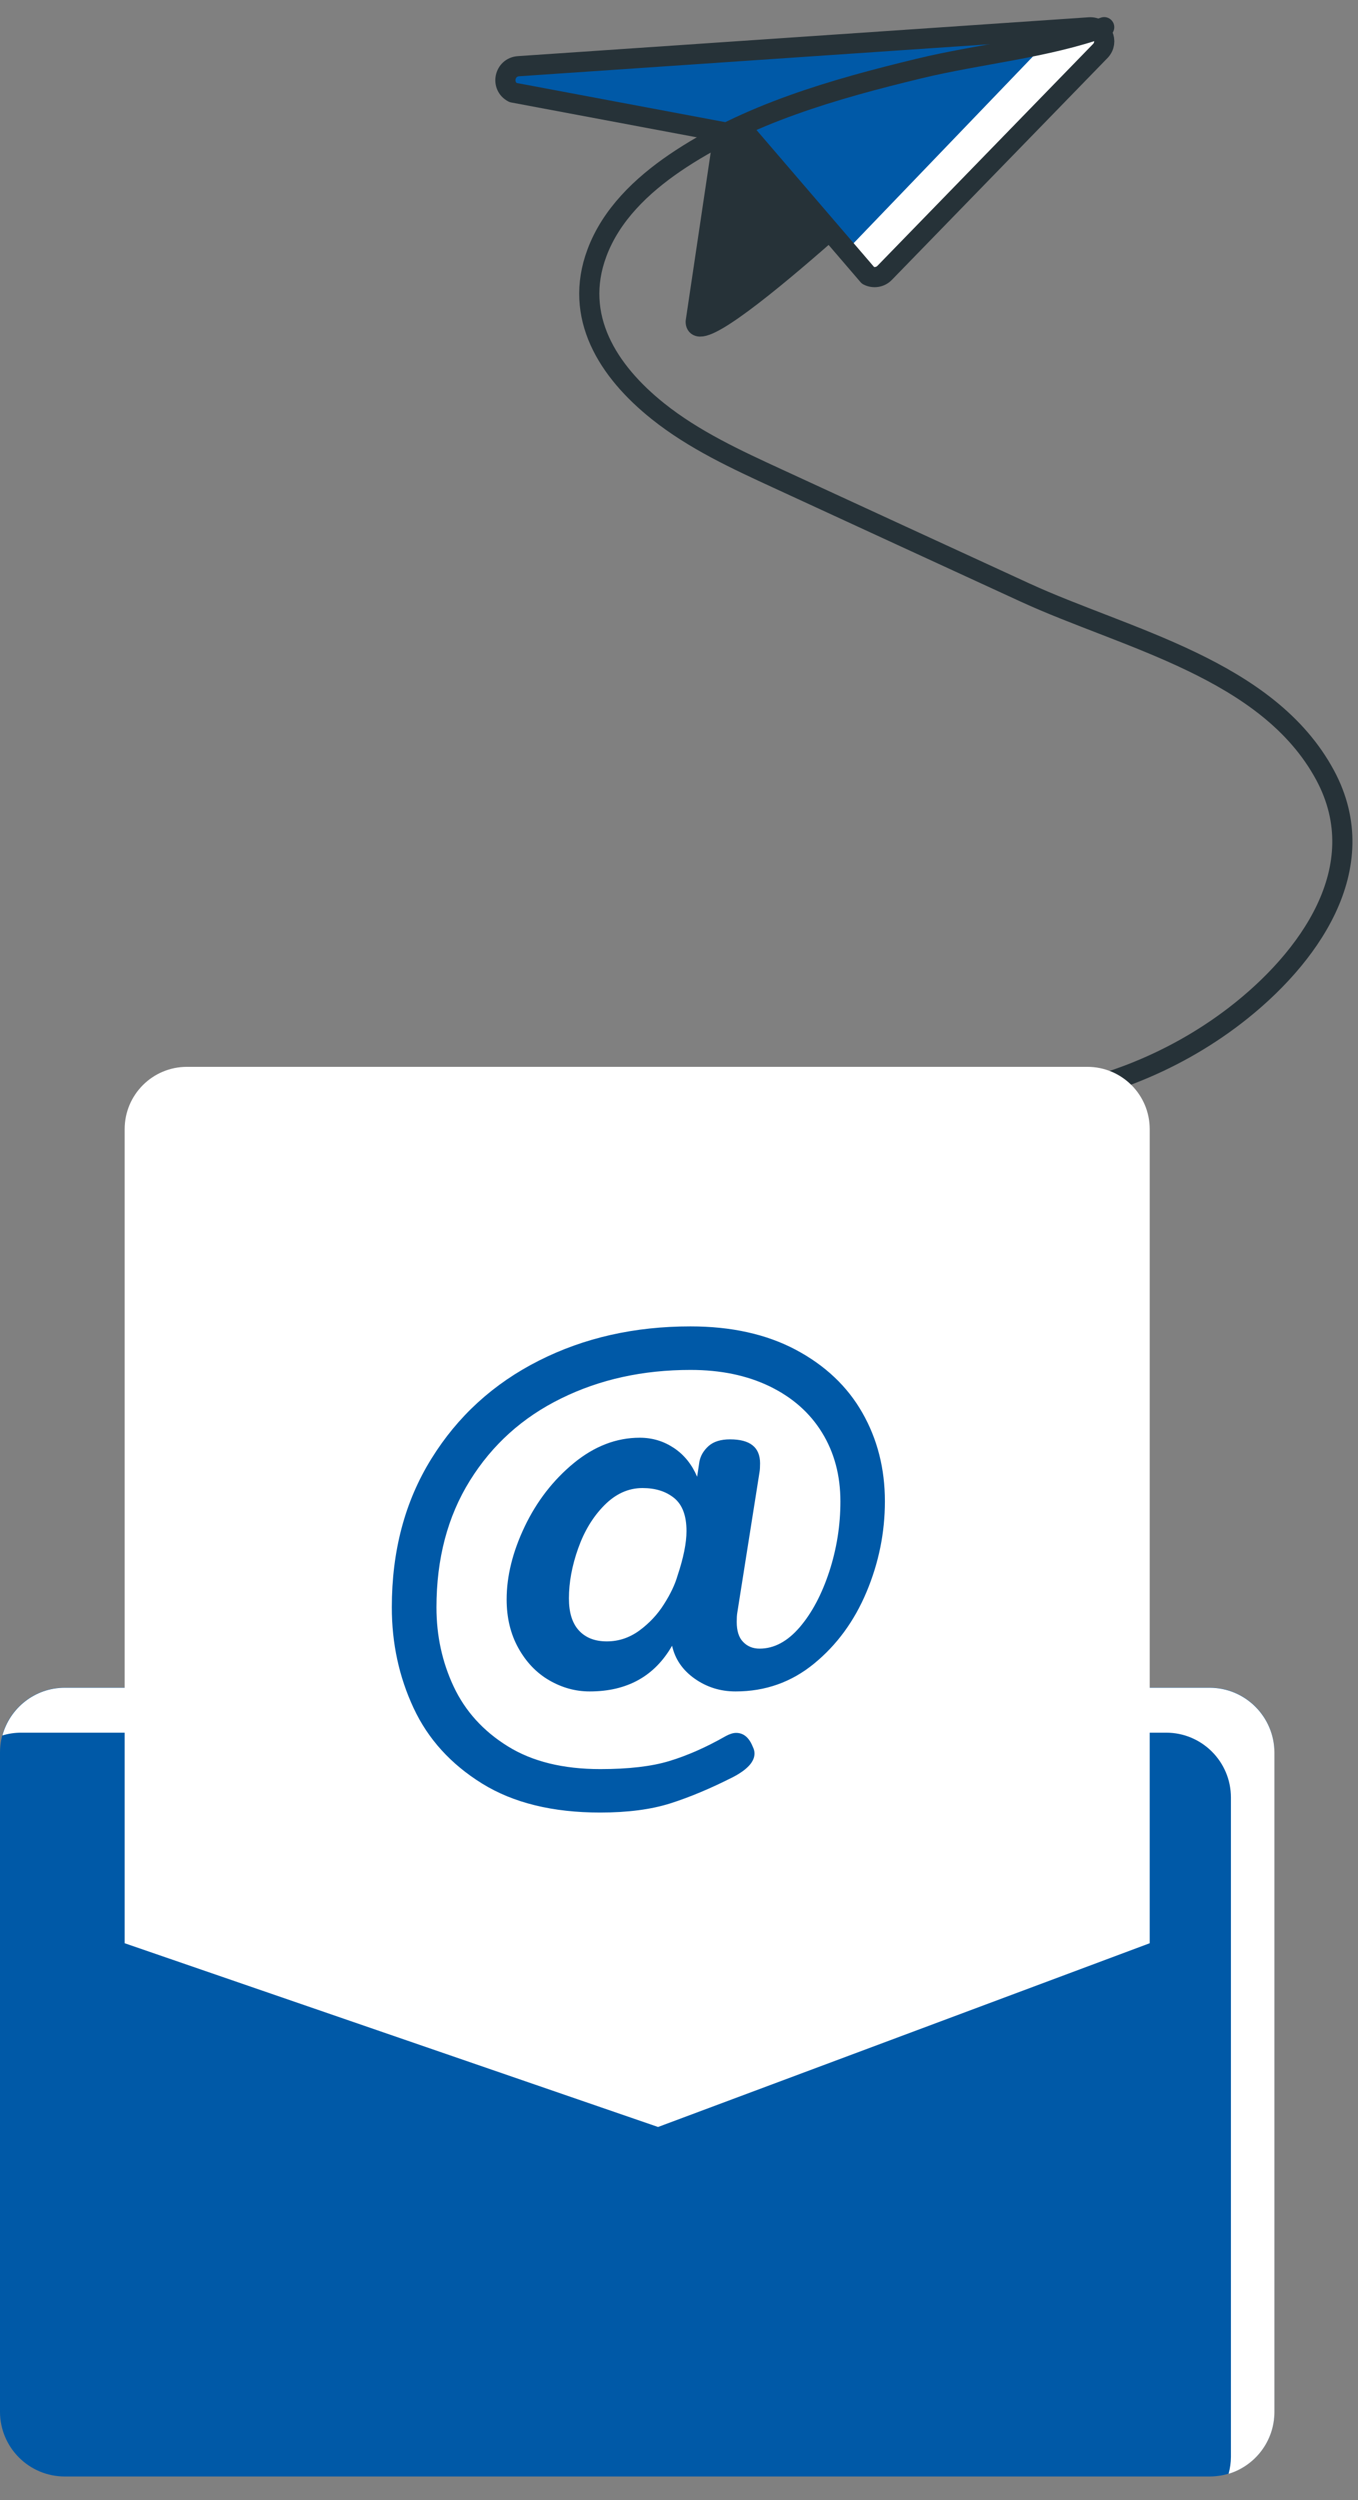 <svg width="50" height="92" viewBox="0 0 50 92" fill="none" xmlns="http://www.w3.org/2000/svg">
<rect x="0" y="0" width="50" height="92" fill="#808080" stroke="none"/>
<path d="M26.654 4.863L25.615 11.838C25.615 13.346 34.561 4.807 34.561 4.807L26.654 4.863Z" fill="#263238" stroke="#263238" stroke-width="0.742" stroke-miterlimit="10" stroke-linecap="round" stroke-linejoin="round"/>
<path d="M18.889 3.406L27.582 5.038L31.965 10.141C32.167 10.245 32.413 10.204 32.57 10.043L40.51 1.878C40.839 1.54 40.578 0.973 40.106 1.006L19.094 2.436C18.569 2.469 18.423 3.166 18.889 3.406Z" fill="#0059A7"/>
<path d="M40.103 1.003L37.234 1.199C37.383 1.389 39.133 0.932 38.937 1.136L31.273 9.112L31.962 10.141C32.164 10.245 32.41 10.204 32.567 10.043L40.507 1.878C40.836 1.537 40.575 0.97 40.103 1.003Z" fill="white"/>
<path d="M18.889 3.406L27.582 5.038L31.965 10.141C32.167 10.245 32.413 10.204 32.57 10.043L40.51 1.878C40.839 1.54 40.578 0.973 40.106 1.006L19.094 2.436C18.569 2.469 18.423 3.166 18.889 3.406Z" stroke="#263238" stroke-width="0.742" stroke-miterlimit="10" stroke-linecap="round" stroke-linejoin="round"/>
<path d="M40.655 1C38.492 1.774 36.071 1.982 33.84 2.522C30.745 3.27 27.496 4.189 24.838 6.002C23.627 6.83 22.5 7.904 21.978 9.308C21.105 11.646 22.375 13.657 24.227 15.135C25.553 16.194 27.111 16.912 28.651 17.621C31.677 19.016 34.703 20.41 37.733 21.802C41.453 23.514 46.687 24.617 48.791 28.531C50.624 31.943 48.156 35.302 45.491 37.358C43.156 39.159 40.266 40.278 37.329 40.512" stroke="#263238" stroke-width="0.742" stroke-miterlimit="10" stroke-linecap="round" stroke-linejoin="round"/>
<path d="M44.535 91.135H2.385C1.068 91.135 0 90.067 0 88.75V64.489C0 63.171 1.068 62.103 2.385 62.103H44.535C45.853 62.103 46.921 63.171 46.921 64.489V88.75C46.918 90.07 45.853 91.135 44.535 91.135Z" fill="#0059A7"/>
<path d="M44.535 62.109H2.385C1.288 62.109 0.365 62.854 0.089 63.865C0.308 63.797 0.543 63.762 0.786 63.762H42.936C44.253 63.762 45.321 64.83 45.321 66.147V90.409C45.321 90.625 45.289 90.836 45.235 91.037C46.211 90.741 46.923 89.833 46.923 88.756V64.494C46.918 63.177 45.852 62.109 44.535 62.109Z" fill="white"/>
<path d="M42.331 71.511L24.229 78.273L4.59 71.511V41.553C4.59 40.286 5.616 39.26 6.883 39.26H40.037C41.304 39.26 42.331 40.286 42.331 41.553V71.511Z" fill="white"/>
<path d="M27.145 59.355C27.131 59.439 27.125 59.548 27.125 59.685C27.125 60.014 27.202 60.261 27.362 60.424C27.519 60.587 27.721 60.67 27.967 60.67C28.501 60.67 28.994 60.406 29.445 59.881C29.896 59.355 30.258 58.67 30.534 57.831C30.807 56.991 30.943 56.13 30.943 55.255C30.943 54.297 30.718 53.454 30.267 52.721C29.816 51.988 29.172 51.422 28.338 51.018C27.505 50.615 26.534 50.413 25.425 50.413C23.674 50.413 22.087 50.76 20.666 51.46C19.241 52.157 18.123 53.166 17.301 54.487C16.479 55.807 16.07 57.362 16.07 59.154C16.07 60.192 16.28 61.165 16.704 62.067C17.129 62.969 17.79 63.702 18.695 64.263C19.597 64.824 20.734 65.103 22.102 65.103C23.14 65.103 23.988 65.005 24.644 64.806C25.3 64.607 25.991 64.305 26.715 63.892C26.867 63.809 26.994 63.77 27.104 63.77C27.377 63.77 27.582 63.943 27.718 64.284C27.76 64.367 27.78 64.447 27.78 64.53C27.78 64.83 27.519 65.118 27 65.391C26.166 65.815 25.392 66.138 24.683 66.364C23.971 66.589 23.11 66.702 22.099 66.702C20.348 66.702 18.897 66.346 17.749 65.634C16.601 64.922 15.758 63.996 15.227 62.854C14.693 61.711 14.426 60.477 14.426 59.151C14.426 57.071 14.909 55.249 15.883 53.682C16.853 52.116 18.173 50.914 19.841 50.072C21.508 49.229 23.368 48.811 25.422 48.811C26.926 48.811 28.22 49.099 29.299 49.671C30.38 50.247 31.198 51.018 31.75 51.988C32.305 52.959 32.581 54.047 32.581 55.249C32.581 56.397 32.356 57.51 31.905 58.584C31.454 59.658 30.81 60.536 29.976 61.219C29.142 61.904 28.178 62.245 27.083 62.245C26.522 62.245 26.021 62.088 25.576 61.774C25.131 61.459 24.855 61.056 24.745 60.563C24.101 61.685 23.09 62.245 21.71 62.245C21.191 62.245 20.695 62.109 20.223 61.836C19.752 61.563 19.372 61.165 19.084 60.646C18.796 60.127 18.654 59.531 18.654 58.86C18.654 58 18.876 57.103 19.321 56.172C19.766 55.243 20.369 54.466 21.125 53.843C21.885 53.22 22.695 52.908 23.555 52.908C24.021 52.908 24.439 53.036 24.816 53.288C25.193 53.54 25.475 53.893 25.668 54.344L25.751 53.789C25.793 53.57 25.905 53.38 26.089 53.214C26.273 53.051 26.537 52.968 26.878 52.968C27.617 52.968 27.985 53.261 27.985 53.849C27.985 53.985 27.979 54.095 27.964 54.178L27.145 59.355ZM25.276 56.341C25.276 55.78 25.125 55.377 24.825 55.13C24.523 54.884 24.134 54.76 23.656 54.76C23.137 54.76 22.668 54.973 22.25 55.395C21.831 55.819 21.511 56.347 21.286 56.985C21.06 57.62 20.947 58.234 20.947 58.821C20.947 59.341 21.069 59.735 21.315 60.002C21.561 60.269 21.903 60.403 22.342 60.403C22.778 60.403 23.178 60.269 23.544 60.002C23.905 59.735 24.208 59.415 24.445 59.038C24.686 58.661 24.852 58.311 24.947 57.982C25.166 57.326 25.276 56.78 25.276 56.341Z" fill="#0059A7"/>
</svg>
